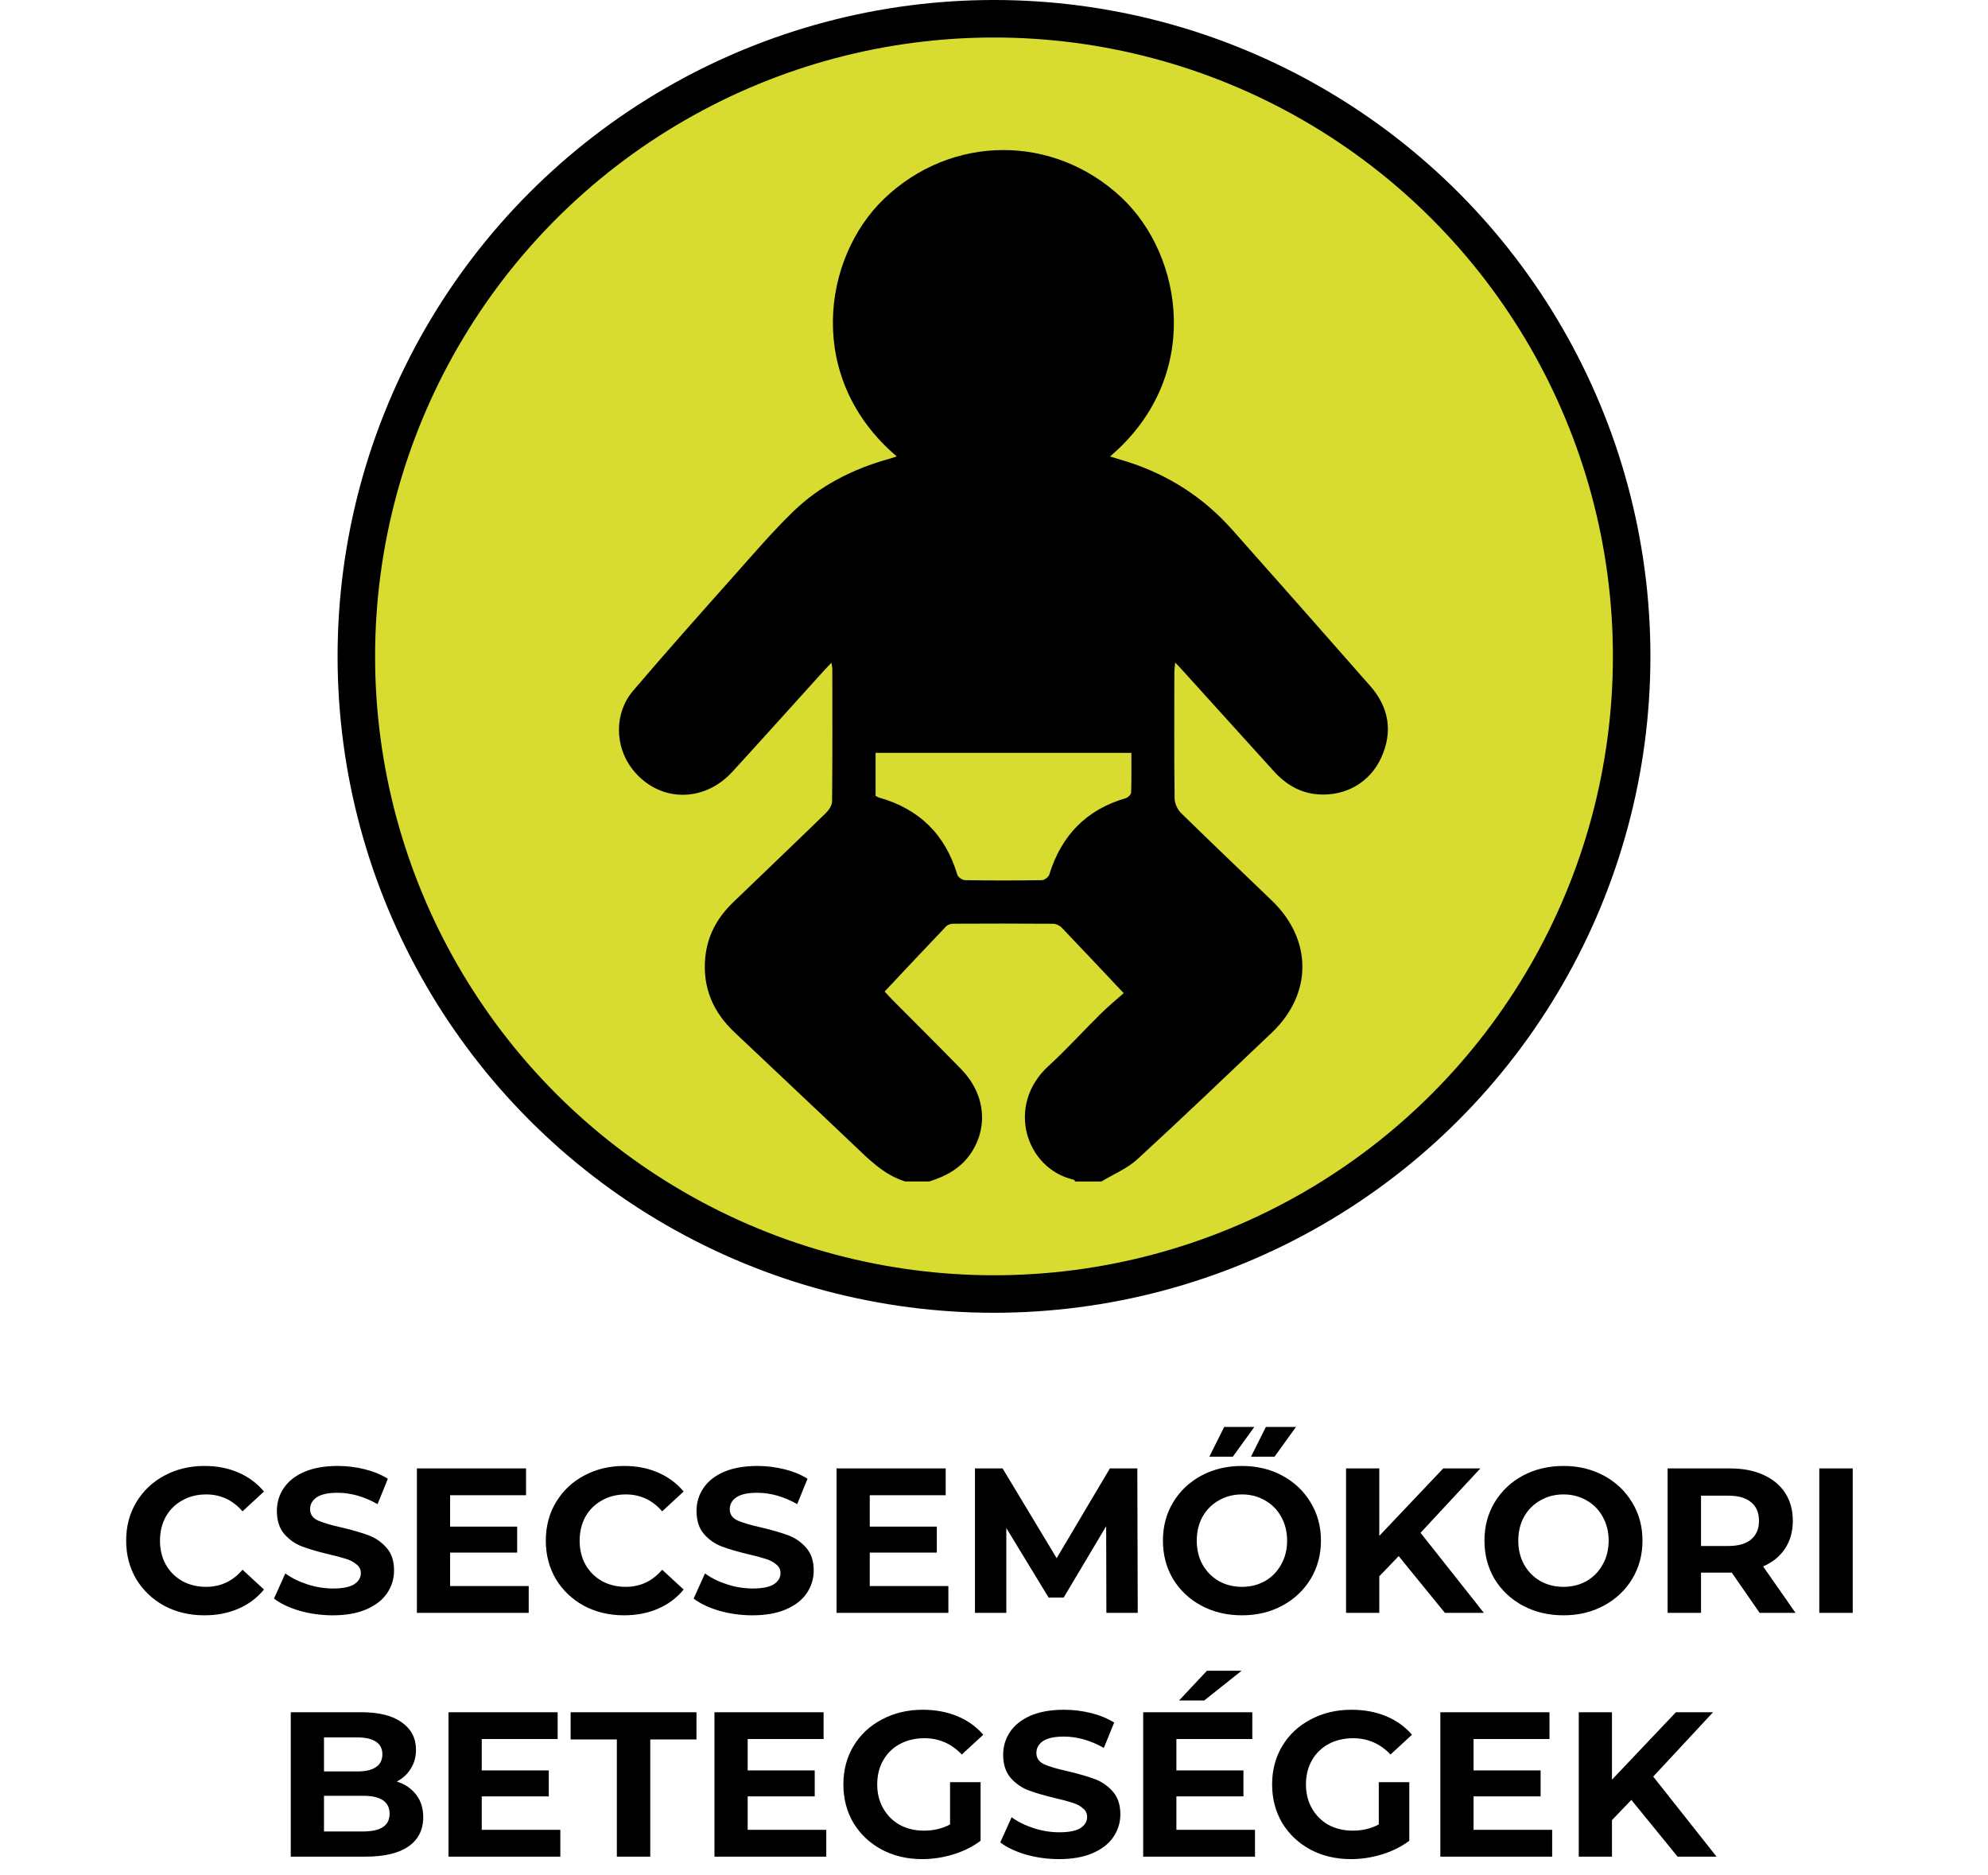 <svg width="106" height="100" viewBox="0 0 106 100" fill="none" xmlns="http://www.w3.org/2000/svg">
<path d="M10.896 86.132C10.112 86.132 9.4 85.963 8.762 85.626C8.132 85.281 7.633 84.808 7.266 84.207C6.907 83.598 6.727 82.913 6.727 82.15C6.727 81.387 6.907 80.705 7.266 80.104C7.633 79.495 8.132 79.022 8.762 78.685C9.4 78.34 10.115 78.168 10.907 78.168C11.575 78.168 12.176 78.285 12.711 78.52C13.254 78.755 13.709 79.092 14.075 79.532L12.931 80.588C12.411 79.987 11.765 79.686 10.995 79.686C10.519 79.686 10.093 79.792 9.719 80.005C9.345 80.21 9.052 80.5 8.839 80.874C8.634 81.248 8.531 81.673 8.531 82.15C8.531 82.627 8.634 83.052 8.839 83.426C9.052 83.8 9.345 84.093 9.719 84.306C10.093 84.511 10.519 84.614 10.995 84.614C11.765 84.614 12.411 84.31 12.931 83.701L14.075 84.757C13.709 85.204 13.254 85.545 12.711 85.78C12.169 86.015 11.564 86.132 10.896 86.132ZM17.744 86.132C17.136 86.132 16.545 86.051 15.973 85.89C15.409 85.721 14.954 85.505 14.609 85.241L15.214 83.899C15.544 84.141 15.937 84.335 16.391 84.482C16.846 84.629 17.301 84.702 17.755 84.702C18.261 84.702 18.635 84.629 18.877 84.482C19.119 84.328 19.24 84.126 19.24 83.877C19.24 83.694 19.167 83.543 19.02 83.426C18.881 83.301 18.698 83.202 18.47 83.129C18.25 83.056 17.95 82.975 17.568 82.887C16.982 82.748 16.501 82.608 16.127 82.469C15.753 82.33 15.431 82.106 15.159 81.798C14.895 81.49 14.763 81.079 14.763 80.566C14.763 80.119 14.884 79.715 15.126 79.356C15.368 78.989 15.731 78.7 16.215 78.487C16.707 78.274 17.304 78.168 18.008 78.168C18.5 78.168 18.98 78.227 19.449 78.344C19.919 78.461 20.329 78.63 20.681 78.85L20.131 80.203C19.42 79.8 18.709 79.598 17.997 79.598C17.499 79.598 17.128 79.679 16.886 79.84C16.652 80.001 16.534 80.214 16.534 80.478C16.534 80.742 16.67 80.94 16.941 81.072C17.22 81.197 17.642 81.321 18.206 81.446C18.793 81.585 19.273 81.725 19.647 81.864C20.021 82.003 20.34 82.223 20.604 82.524C20.876 82.825 21.011 83.232 21.011 83.745C21.011 84.185 20.887 84.588 20.637 84.955C20.395 85.314 20.029 85.6 19.537 85.813C19.046 86.026 18.448 86.132 17.744 86.132ZM28.191 84.57V86H22.229V78.3H28.048V79.73H24V81.402H27.575V82.788H24V84.57H28.191ZM33.272 86.132C32.488 86.132 31.776 85.963 31.138 85.626C30.508 85.281 30.009 84.808 29.642 84.207C29.283 83.598 29.103 82.913 29.103 82.15C29.103 81.387 29.283 80.705 29.642 80.104C30.009 79.495 30.508 79.022 31.138 78.685C31.776 78.34 32.491 78.168 33.283 78.168C33.951 78.168 34.552 78.285 35.087 78.52C35.63 78.755 36.085 79.092 36.451 79.532L35.307 80.588C34.787 79.987 34.141 79.686 33.371 79.686C32.895 79.686 32.469 79.792 32.095 80.005C31.721 80.21 31.428 80.5 31.215 80.874C31.01 81.248 30.907 81.673 30.907 82.15C30.907 82.627 31.01 83.052 31.215 83.426C31.428 83.8 31.721 84.093 32.095 84.306C32.469 84.511 32.895 84.614 33.371 84.614C34.141 84.614 34.787 84.31 35.307 83.701L36.451 84.757C36.085 85.204 35.63 85.545 35.087 85.78C34.545 86.015 33.94 86.132 33.272 86.132ZM40.12 86.132C39.512 86.132 38.921 86.051 38.349 85.89C37.785 85.721 37.33 85.505 36.985 85.241L37.59 83.899C37.92 84.141 38.313 84.335 38.767 84.482C39.222 84.629 39.677 84.702 40.131 84.702C40.637 84.702 41.011 84.629 41.253 84.482C41.495 84.328 41.616 84.126 41.616 83.877C41.616 83.694 41.543 83.543 41.396 83.426C41.257 83.301 41.074 83.202 40.846 83.129C40.626 83.056 40.326 82.975 39.944 82.887C39.358 82.748 38.877 82.608 38.503 82.469C38.129 82.33 37.807 82.106 37.535 81.798C37.271 81.49 37.139 81.079 37.139 80.566C37.139 80.119 37.26 79.715 37.502 79.356C37.744 78.989 38.107 78.7 38.591 78.487C39.083 78.274 39.68 78.168 40.384 78.168C40.876 78.168 41.356 78.227 41.825 78.344C42.295 78.461 42.705 78.63 43.057 78.85L42.507 80.203C41.796 79.8 41.085 79.598 40.373 79.598C39.875 79.598 39.504 79.679 39.262 79.84C39.028 80.001 38.91 80.214 38.91 80.478C38.91 80.742 39.046 80.94 39.317 81.072C39.596 81.197 40.018 81.321 40.582 81.446C41.169 81.585 41.649 81.725 42.023 81.864C42.397 82.003 42.716 82.223 42.98 82.524C43.252 82.825 43.387 83.232 43.387 83.745C43.387 84.185 43.263 84.588 43.013 84.955C42.771 85.314 42.405 85.6 41.913 85.813C41.422 86.026 40.824 86.132 40.12 86.132ZM50.567 84.57V86H44.605V78.3H50.424V79.73H46.376V81.402H49.951V82.788H46.376V84.57H50.567ZM58.992 86L58.981 81.38L56.715 85.186H55.912L53.657 81.479V86H51.985V78.3H53.459L56.341 83.085L59.179 78.3H60.642L60.664 86H58.992ZM66.22 86.132C65.42 86.132 64.698 85.96 64.053 85.615C63.415 85.27 62.912 84.797 62.546 84.196C62.186 83.587 62.007 82.905 62.007 82.15C62.007 81.395 62.186 80.716 62.546 80.115C62.912 79.506 63.415 79.03 64.053 78.685C64.698 78.34 65.42 78.168 66.22 78.168C67.019 78.168 67.738 78.34 68.376 78.685C69.014 79.03 69.516 79.506 69.883 80.115C70.249 80.716 70.433 81.395 70.433 82.15C70.433 82.905 70.249 83.587 69.883 84.196C69.516 84.797 69.014 85.27 68.376 85.615C67.738 85.96 67.019 86.132 66.22 86.132ZM66.22 84.614C66.674 84.614 67.085 84.511 67.452 84.306C67.818 84.093 68.104 83.8 68.31 83.426C68.522 83.052 68.629 82.627 68.629 82.15C68.629 81.673 68.522 81.248 68.31 80.874C68.104 80.5 67.818 80.21 67.452 80.005C67.085 79.792 66.674 79.686 66.22 79.686C65.765 79.686 65.354 79.792 64.988 80.005C64.621 80.21 64.331 80.5 64.119 80.874C63.913 81.248 63.811 81.673 63.811 82.15C63.811 82.627 63.913 83.052 64.119 83.426C64.331 83.8 64.621 84.093 64.988 84.306C65.354 84.511 65.765 84.614 66.22 84.614ZM65.274 76.089H66.88L65.736 77.673H64.482L65.274 76.089ZM67.496 76.089H69.102L67.958 77.673H66.704L67.496 76.089ZM74.577 82.975L73.543 84.053V86H71.772V78.3H73.543V81.897L76.953 78.3H78.933L75.743 81.732L79.12 86H77.041L74.577 82.975ZM83.364 86.132C82.565 86.132 81.843 85.96 81.197 85.615C80.559 85.27 80.057 84.797 79.69 84.196C79.331 83.587 79.151 82.905 79.151 82.15C79.151 81.395 79.331 80.716 79.69 80.115C80.057 79.506 80.559 79.03 81.197 78.685C81.843 78.34 82.565 78.168 83.364 78.168C84.163 78.168 84.882 78.34 85.52 78.685C86.158 79.03 86.66 79.506 87.027 80.115C87.394 80.716 87.577 81.395 87.577 82.15C87.577 82.905 87.394 83.587 87.027 84.196C86.66 84.797 86.158 85.27 85.52 85.615C84.882 85.96 84.163 86.132 83.364 86.132ZM83.364 84.614C83.819 84.614 84.23 84.511 84.596 84.306C84.963 84.093 85.249 83.8 85.454 83.426C85.667 83.052 85.773 82.627 85.773 82.15C85.773 81.673 85.667 81.248 85.454 80.874C85.249 80.5 84.963 80.21 84.596 80.005C84.23 79.792 83.819 79.686 83.364 79.686C82.909 79.686 82.499 79.792 82.132 80.005C81.766 80.21 81.476 80.5 81.263 80.874C81.058 81.248 80.955 81.673 80.955 82.15C80.955 82.627 81.058 83.052 81.263 83.426C81.476 83.8 81.766 84.093 82.132 84.306C82.499 84.511 82.909 84.614 83.364 84.614ZM93.822 86L92.337 83.855H92.249H90.698V86H88.916V78.3H92.249C92.931 78.3 93.522 78.414 94.02 78.641C94.526 78.868 94.915 79.191 95.186 79.609C95.458 80.027 95.593 80.522 95.593 81.094C95.593 81.666 95.454 82.161 95.175 82.579C94.904 82.99 94.515 83.305 94.009 83.525L95.736 86H93.822ZM93.789 81.094C93.789 80.661 93.65 80.331 93.371 80.104C93.093 79.869 92.686 79.752 92.15 79.752H90.698V82.436H92.15C92.686 82.436 93.093 82.319 93.371 82.084C93.65 81.849 93.789 81.519 93.789 81.094ZM97.005 78.3H98.787V86H97.005V78.3ZM21.158 94.996C21.598 95.135 21.943 95.37 22.192 95.7C22.442 96.023 22.566 96.422 22.566 96.899C22.566 97.574 22.302 98.094 21.774 98.461C21.254 98.82 20.491 99 19.486 99H15.504V91.3H19.266C20.205 91.3 20.924 91.48 21.422 91.839C21.928 92.198 22.181 92.686 22.181 93.302C22.181 93.676 22.09 94.01 21.906 94.303C21.73 94.596 21.481 94.827 21.158 94.996ZM17.275 92.642V94.457H19.046C19.486 94.457 19.82 94.38 20.047 94.226C20.275 94.072 20.388 93.845 20.388 93.544C20.388 93.243 20.275 93.02 20.047 92.873C19.82 92.719 19.486 92.642 19.046 92.642H17.275ZM19.354 97.658C19.824 97.658 20.176 97.581 20.41 97.427C20.652 97.273 20.773 97.035 20.773 96.712C20.773 96.074 20.3 95.755 19.354 95.755H17.275V97.658H19.354ZM29.877 97.57V99H23.915V91.3H29.734V92.73H25.686V94.402H29.261V95.788H25.686V97.57H29.877ZM32.89 92.752H30.426V91.3H37.136V92.752H34.672V99H32.89V92.752ZM44.057 97.57V99H38.095V91.3H43.914V92.73H39.866V94.402H43.441V95.788H39.866V97.57H44.057ZM50.657 95.029H52.285V98.153C51.867 98.468 51.383 98.71 50.833 98.879C50.282 99.048 49.729 99.132 49.172 99.132C48.372 99.132 47.654 98.963 47.016 98.626C46.377 98.281 45.875 97.808 45.508 97.207C45.149 96.598 44.969 95.913 44.969 95.15C44.969 94.387 45.149 93.705 45.508 93.104C45.875 92.495 46.381 92.022 47.026 91.685C47.672 91.34 48.398 91.168 49.205 91.168C49.879 91.168 50.492 91.282 51.041 91.509C51.592 91.736 52.053 92.066 52.428 92.499L51.283 93.555C50.733 92.976 50.07 92.686 49.292 92.686C48.801 92.686 48.365 92.789 47.983 92.994C47.602 93.199 47.305 93.489 47.093 93.863C46.88 94.237 46.773 94.666 46.773 95.15C46.773 95.627 46.88 96.052 47.093 96.426C47.305 96.8 47.599 97.093 47.972 97.306C48.354 97.511 48.786 97.614 49.27 97.614C49.784 97.614 50.246 97.504 50.657 97.284V95.029ZM56.47 99.132C55.861 99.132 55.271 99.051 54.699 98.89C54.134 98.721 53.679 98.505 53.335 98.241L53.94 96.899C54.27 97.141 54.662 97.335 55.117 97.482C55.572 97.629 56.026 97.702 56.481 97.702C56.987 97.702 57.361 97.629 57.603 97.482C57.845 97.328 57.966 97.126 57.966 96.877C57.966 96.694 57.892 96.543 57.746 96.426C57.606 96.301 57.423 96.202 57.196 96.129C56.976 96.056 56.675 95.975 56.294 95.887C55.707 95.748 55.227 95.608 54.853 95.469C54.479 95.33 54.156 95.106 53.885 94.798C53.621 94.49 53.489 94.079 53.489 93.566C53.489 93.119 53.61 92.715 53.852 92.356C54.094 91.989 54.457 91.7 54.941 91.487C55.432 91.274 56.03 91.168 56.734 91.168C57.225 91.168 57.706 91.227 58.175 91.344C58.644 91.461 59.055 91.63 59.407 91.85L58.857 93.203C58.145 92.8 57.434 92.598 56.723 92.598C56.224 92.598 55.854 92.679 55.612 92.84C55.377 93.001 55.26 93.214 55.26 93.478C55.26 93.742 55.395 93.94 55.667 94.072C55.946 94.197 56.367 94.321 56.932 94.446C57.519 94.585 57.999 94.725 58.373 94.864C58.747 95.003 59.066 95.223 59.33 95.524C59.601 95.825 59.737 96.232 59.737 96.745C59.737 97.185 59.612 97.588 59.363 97.955C59.121 98.314 58.754 98.6 58.263 98.813C57.772 99.026 57.174 99.132 56.47 99.132ZM66.916 97.57V99H60.955V91.3H66.773V92.73H62.725V94.402H66.3V95.788H62.725V97.57H66.916ZM64.353 89.089H66.201L64.21 90.673H62.868L64.353 89.089ZM73.516 95.029H75.144V98.153C74.726 98.468 74.242 98.71 73.692 98.879C73.142 99.048 72.588 99.132 72.031 99.132C71.232 99.132 70.513 98.963 69.875 98.626C69.237 98.281 68.735 97.808 68.368 97.207C68.009 96.598 67.829 95.913 67.829 95.15C67.829 94.387 68.009 93.705 68.368 93.104C68.735 92.495 69.241 92.022 69.886 91.685C70.531 91.34 71.257 91.168 72.064 91.168C72.739 91.168 73.351 91.282 73.901 91.509C74.451 91.736 74.913 92.066 75.287 92.499L74.143 93.555C73.593 92.976 72.929 92.686 72.152 92.686C71.661 92.686 71.224 92.789 70.843 92.994C70.462 93.199 70.165 93.489 69.952 93.863C69.739 94.237 69.633 94.666 69.633 95.15C69.633 95.627 69.739 96.052 69.952 96.426C70.165 96.8 70.458 97.093 70.832 97.306C71.213 97.511 71.646 97.614 72.13 97.614C72.643 97.614 73.105 97.504 73.516 97.284V95.029ZM82.761 97.57V99H76.799V91.3H82.618V92.73H78.57V94.402H82.145V95.788H78.57V97.57H82.761ZM86.984 95.975L85.95 97.053V99H84.179V91.3H85.95V94.897L89.36 91.3H91.34L88.15 94.732L91.527 99H89.448L86.984 95.975Z" fill="black"/>
<circle cx="53" cy="35" r="34" fill="#D8DB30" stroke="black" stroke-width="2"/>
<g clip-path="url(#clip0_1434_238)">
<path d="M48.269 63C47.127 62.646 46.322 61.816 45.486 61.019C43.381 59.015 41.257 57.029 39.148 55.029C38.024 53.964 37.462 52.672 37.601 51.094C37.708 49.891 38.251 48.921 39.101 48.104C40.746 46.52 42.398 44.945 44.035 43.353C44.196 43.196 44.365 42.944 44.367 42.734C44.39 40.371 44.382 38.009 44.379 35.646C44.379 35.579 44.358 35.511 44.33 35.335C44.148 35.53 44.021 35.663 43.898 35.798C42.282 37.584 40.674 39.378 39.048 41.154C37.495 42.85 35.081 42.773 33.712 41.005C32.772 39.79 32.745 38.021 33.755 36.835C35.548 34.73 37.389 32.666 39.227 30.599C40.222 29.48 41.202 28.34 42.273 27.297C43.715 25.892 45.472 25.006 47.403 24.468C47.533 24.431 47.661 24.387 47.816 24.338C42.924 20.181 43.849 13.744 47.147 10.591C50.744 7.151 56.2 7.138 59.817 10.551C63.116 13.666 64.124 20.143 59.186 24.34C59.515 24.439 59.814 24.527 60.112 24.622C62.296 25.318 64.162 26.517 65.689 28.232C68.155 31.005 70.61 33.789 73.059 36.578C74.066 37.722 74.278 39.025 73.641 40.412C73.037 41.726 71.752 42.454 70.308 42.36C69.335 42.297 68.559 41.83 67.912 41.114C66.298 39.326 64.68 37.542 63.063 35.756C62.957 35.639 62.848 35.525 62.661 35.326C62.639 35.569 62.617 35.715 62.617 35.861C62.614 38.099 62.603 40.336 62.63 42.574C62.633 42.836 62.779 43.163 62.969 43.349C64.573 44.923 66.204 46.469 67.823 48.029C69.987 50.117 69.985 53 67.809 55.067C65.429 57.327 63.06 59.597 60.642 61.815C60.098 62.314 59.371 62.61 58.728 63H57.341C57.305 62.965 57.274 62.91 57.233 62.9C54.695 62.314 53.605 58.934 55.913 56.834C56.875 55.958 57.747 54.985 58.675 54.07C59.065 53.684 59.491 53.335 59.915 52.957C58.74 51.711 57.68 50.578 56.606 49.459C56.498 49.346 56.307 49.258 56.153 49.257C54.374 49.244 52.597 49.245 50.819 49.254C50.692 49.254 50.53 49.309 50.445 49.398C49.352 50.543 48.269 51.7 47.167 52.872C47.328 53.043 47.458 53.187 47.594 53.325C48.813 54.553 50.042 55.773 51.25 57.011C52.513 58.306 52.712 60.053 51.789 61.463C51.252 62.284 50.451 62.713 49.552 62.999H48.272L48.269 63ZM46.684 42.439C46.757 42.474 46.817 42.513 46.883 42.532C49.019 43.139 50.409 44.502 51.047 46.65C51.085 46.777 51.313 46.929 51.455 46.932C52.823 46.954 54.191 46.954 55.559 46.932C55.695 46.929 55.91 46.764 55.95 46.631C56.595 44.541 57.93 43.169 60.029 42.559C60.147 42.526 60.307 42.364 60.312 42.258C60.337 41.55 60.325 40.841 60.325 40.145H46.686V42.439H46.684Z" fill="black"/>
</g>
<defs>
<clipPath id="clip0_1434_238">
<rect width="41" height="55" fill="white" transform="translate(33 8)"/>
</clipPath>
</defs>
</svg>
